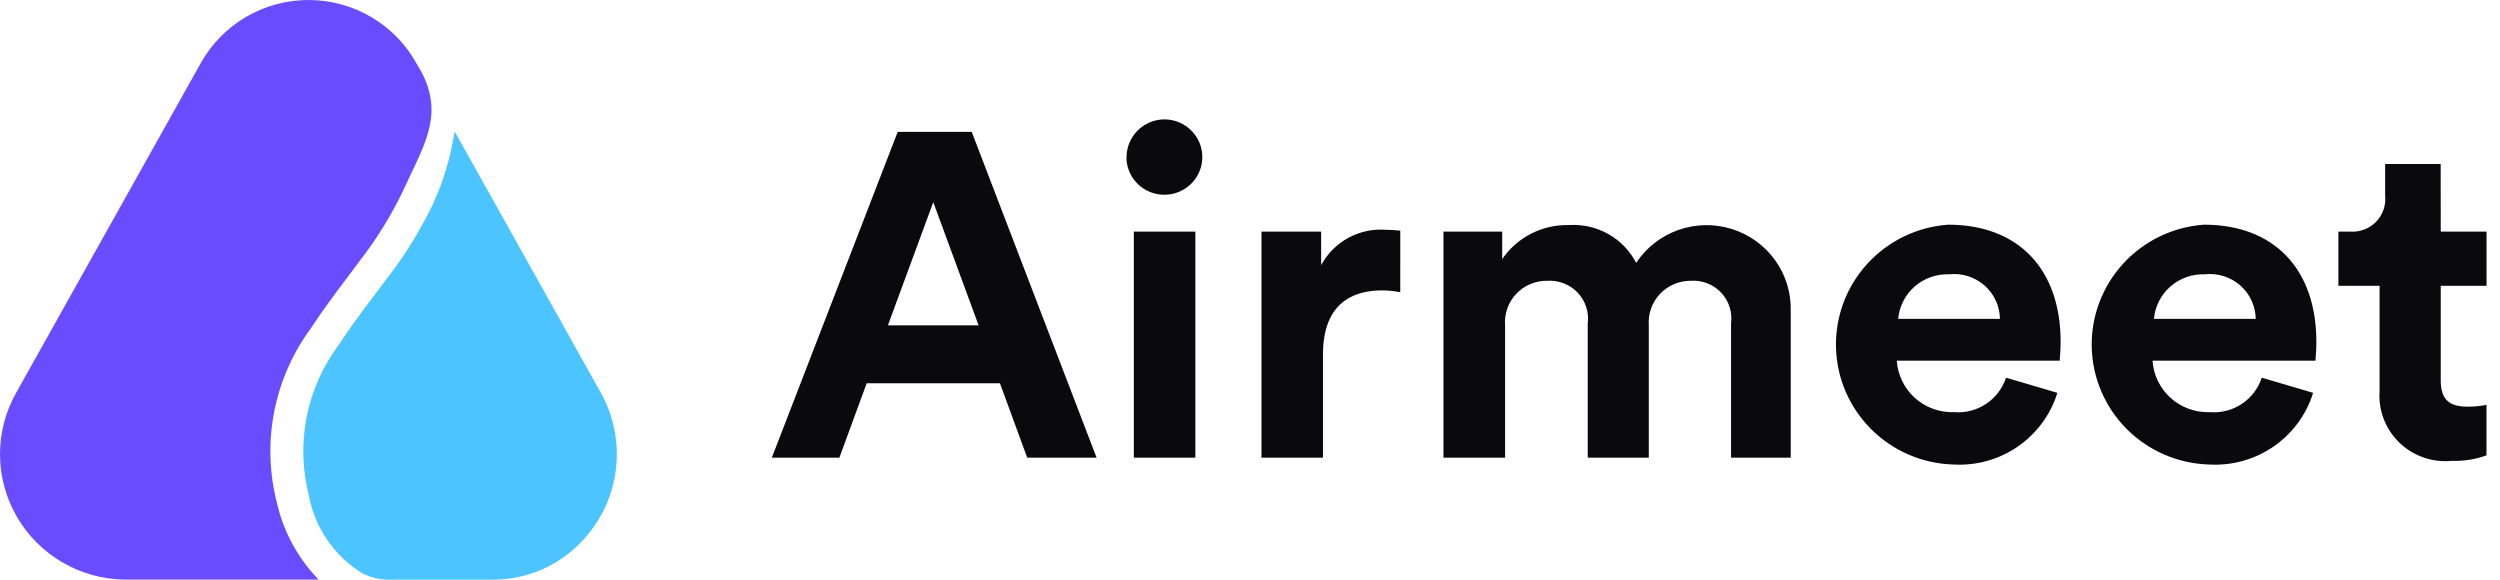 <svg width="138" height="32" viewBox="0 0 138 32" fill="none" xmlns="http://www.w3.org/2000/svg">
<path d="M11.064 3.516C11.649 2.452 12.512 1.564 13.562 0.945C14.612 0.326 15.81 0 17.031 0C18.252 0 19.451 0.326 20.501 0.945C21.551 1.564 22.414 2.452 22.999 3.516C22.999 3.516 23.244 3.916 23.372 4.186C24.461 6.505 23.361 8.088 22.199 10.635C21.556 11.955 20.779 13.207 19.88 14.37C19.642 14.693 19.396 15.017 19.148 15.349C18.471 16.249 17.775 17.173 17.162 18.119C16.152 19.489 15.459 21.064 15.135 22.731C14.811 24.398 14.863 26.116 15.287 27.76C15.649 29.354 16.445 30.819 17.587 31.994H6.871C5.661 31.977 4.477 31.647 3.434 31.037C2.392 30.427 1.527 29.558 0.925 28.516C0.323 27.474 0.004 26.294 3.53202e-05 25.092C-0.004 23.89 0.307 22.708 0.903 21.662L11.064 3.516Z" fill="#6A4CFF"/>
<path d="M30.315 31.247C29.349 31.745 28.276 32.002 27.187 31.997H21.62C21.059 32.021 20.5 31.9 19.999 31.646C19.235 31.175 18.578 30.551 18.07 29.813C17.563 29.075 17.217 28.24 17.053 27.361C16.685 25.933 16.643 24.442 16.931 22.995C17.22 21.549 17.831 20.186 18.719 19.005C19.297 18.113 19.938 17.26 20.601 16.378C20.862 16.038 21.123 15.692 21.383 15.343C22.352 14.087 23.188 12.735 23.878 11.309C24.474 10.02 24.884 8.653 25.095 7.25L33.156 21.662C34.041 23.237 34.279 25.091 33.821 26.837C33.364 28.582 32.245 30.085 30.699 31.031C30.575 31.107 30.448 31.179 30.315 31.247Z" fill="#4CC4FF"/>
<path d="M56.702 25.263H60.532L53.639 7.28H49.553L42.605 25.263H46.334L47.841 21.155H55.196L56.702 25.263ZM51.517 11.16L54.019 17.959H49.012L51.517 11.16ZM65.984 25.263V12.784H62.588V25.263H65.984ZM62.178 8.695C62.183 9.105 62.31 9.505 62.543 9.843C62.776 10.182 63.105 10.445 63.489 10.599C63.872 10.752 64.292 10.79 64.697 10.707C65.101 10.624 65.472 10.424 65.763 10.132C66.053 9.84 66.25 9.47 66.329 9.067C66.408 8.664 66.365 8.247 66.206 7.868C66.046 7.49 65.778 7.166 65.434 6.939C65.09 6.711 64.686 6.59 64.273 6.59C63.996 6.591 63.722 6.647 63.468 6.754C63.213 6.861 62.981 7.017 62.788 7.213C62.593 7.41 62.441 7.642 62.337 7.897C62.234 8.152 62.183 8.425 62.186 8.7L62.178 8.695ZM77.295 12.733C77.032 12.703 76.768 12.686 76.503 12.683C75.78 12.629 75.058 12.785 74.423 13.132C73.788 13.479 73.269 14.001 72.927 14.636V12.785H69.633V25.265H73.029V19.556C73.029 16.868 74.536 16.03 76.272 16.03C76.615 16.03 76.957 16.064 77.294 16.131L77.295 12.733ZM83.081 25.263V17.959C83.056 17.64 83.099 17.32 83.206 17.02C83.313 16.719 83.483 16.444 83.704 16.212C83.925 15.98 84.193 15.797 84.49 15.674C84.786 15.551 85.106 15.492 85.427 15.499C85.737 15.481 86.046 15.531 86.335 15.646C86.623 15.76 86.882 15.936 87.093 16.161C87.305 16.387 87.464 16.655 87.559 16.949C87.654 17.242 87.682 17.552 87.643 17.858V25.265H91.013V17.959C90.99 17.643 91.033 17.325 91.14 17.026C91.246 16.728 91.414 16.454 91.632 16.223C91.851 15.992 92.115 15.808 92.408 15.684C92.702 15.559 93.018 15.496 93.337 15.499C93.647 15.479 93.959 15.527 94.248 15.641C94.537 15.754 94.797 15.93 95.009 16.156C95.221 16.382 95.38 16.652 95.474 16.946C95.568 17.24 95.595 17.552 95.553 17.858V25.265H98.848V17.172C98.876 16.168 98.574 15.182 97.987 14.364C97.4 13.546 96.56 12.941 95.596 12.64C94.631 12.339 93.593 12.358 92.641 12.696C91.688 13.033 90.873 13.67 90.317 14.509C89.97 13.839 89.433 13.285 88.773 12.915C88.113 12.544 87.358 12.374 86.601 12.424C85.879 12.406 85.164 12.569 84.521 12.897C83.879 13.225 83.329 13.707 82.923 14.301V12.784H79.68V25.263H83.081ZM104.78 17.602C104.841 16.912 105.167 16.273 105.69 15.815C106.213 15.357 106.892 15.117 107.589 15.142C107.939 15.103 108.294 15.137 108.63 15.243C108.967 15.348 109.277 15.522 109.542 15.754C109.806 15.985 110.019 16.269 110.166 16.588C110.314 16.906 110.392 17.251 110.397 17.602H104.78ZM110.731 20.848C110.54 21.439 110.153 21.948 109.634 22.293C109.114 22.639 108.493 22.8 107.87 22.751C107.074 22.78 106.297 22.5 105.705 21.969C105.114 21.438 104.754 20.699 104.703 19.909H113.696C113.696 19.859 113.747 19.352 113.747 18.874C113.747 14.861 111.423 12.402 107.54 12.402C105.831 12.524 104.234 13.295 103.081 14.554C101.928 15.814 101.307 17.465 101.346 19.167C101.386 20.869 102.082 22.49 103.293 23.696C104.503 24.901 106.133 25.598 107.847 25.642C109.108 25.712 110.357 25.36 111.393 24.642C112.43 23.925 113.195 22.884 113.567 21.685L110.731 20.848ZM118.897 17.602C118.958 16.912 119.284 16.272 119.807 15.815C120.33 15.357 121.01 15.116 121.707 15.142C122.057 15.103 122.412 15.137 122.749 15.243C123.085 15.348 123.395 15.522 123.66 15.754C123.925 15.985 124.137 16.269 124.285 16.588C124.432 16.906 124.511 17.251 124.516 17.602H118.897ZM124.848 20.848C124.657 21.439 124.27 21.948 123.751 22.293C123.231 22.639 122.61 22.8 121.987 22.751C121.191 22.78 120.414 22.5 119.822 21.969C119.231 21.438 118.871 20.699 118.82 19.909H127.813C127.813 19.859 127.864 19.352 127.864 18.874C127.864 14.861 125.54 12.402 121.657 12.402C119.948 12.524 118.351 13.295 117.198 14.554C116.045 15.814 115.424 17.465 115.463 19.167C115.503 20.869 116.2 22.49 117.41 23.696C118.62 24.901 120.25 25.598 121.964 25.642C123.225 25.712 124.474 25.36 125.51 24.642C126.547 23.925 127.312 22.884 127.684 21.685L124.848 20.848ZM134.725 9.053H131.66V10.806C131.687 11.068 131.656 11.333 131.569 11.582C131.482 11.83 131.341 12.057 131.155 12.246C130.97 12.435 130.746 12.581 130.497 12.674C130.249 12.766 129.983 12.804 129.719 12.784H129.08V15.776H131.353V21.584C131.315 22.109 131.393 22.636 131.581 23.128C131.77 23.619 132.064 24.064 132.443 24.432C132.823 24.799 133.278 25.079 133.778 25.253C134.278 25.427 134.81 25.491 135.338 25.439C135.99 25.462 136.641 25.359 137.254 25.135V22.347C136.911 22.417 136.561 22.451 136.211 22.448C135.24 22.448 134.729 22.093 134.729 21.002V15.778H137.258V12.784H134.729L134.725 9.053Z" fill="#0A090B"/>
</svg>
